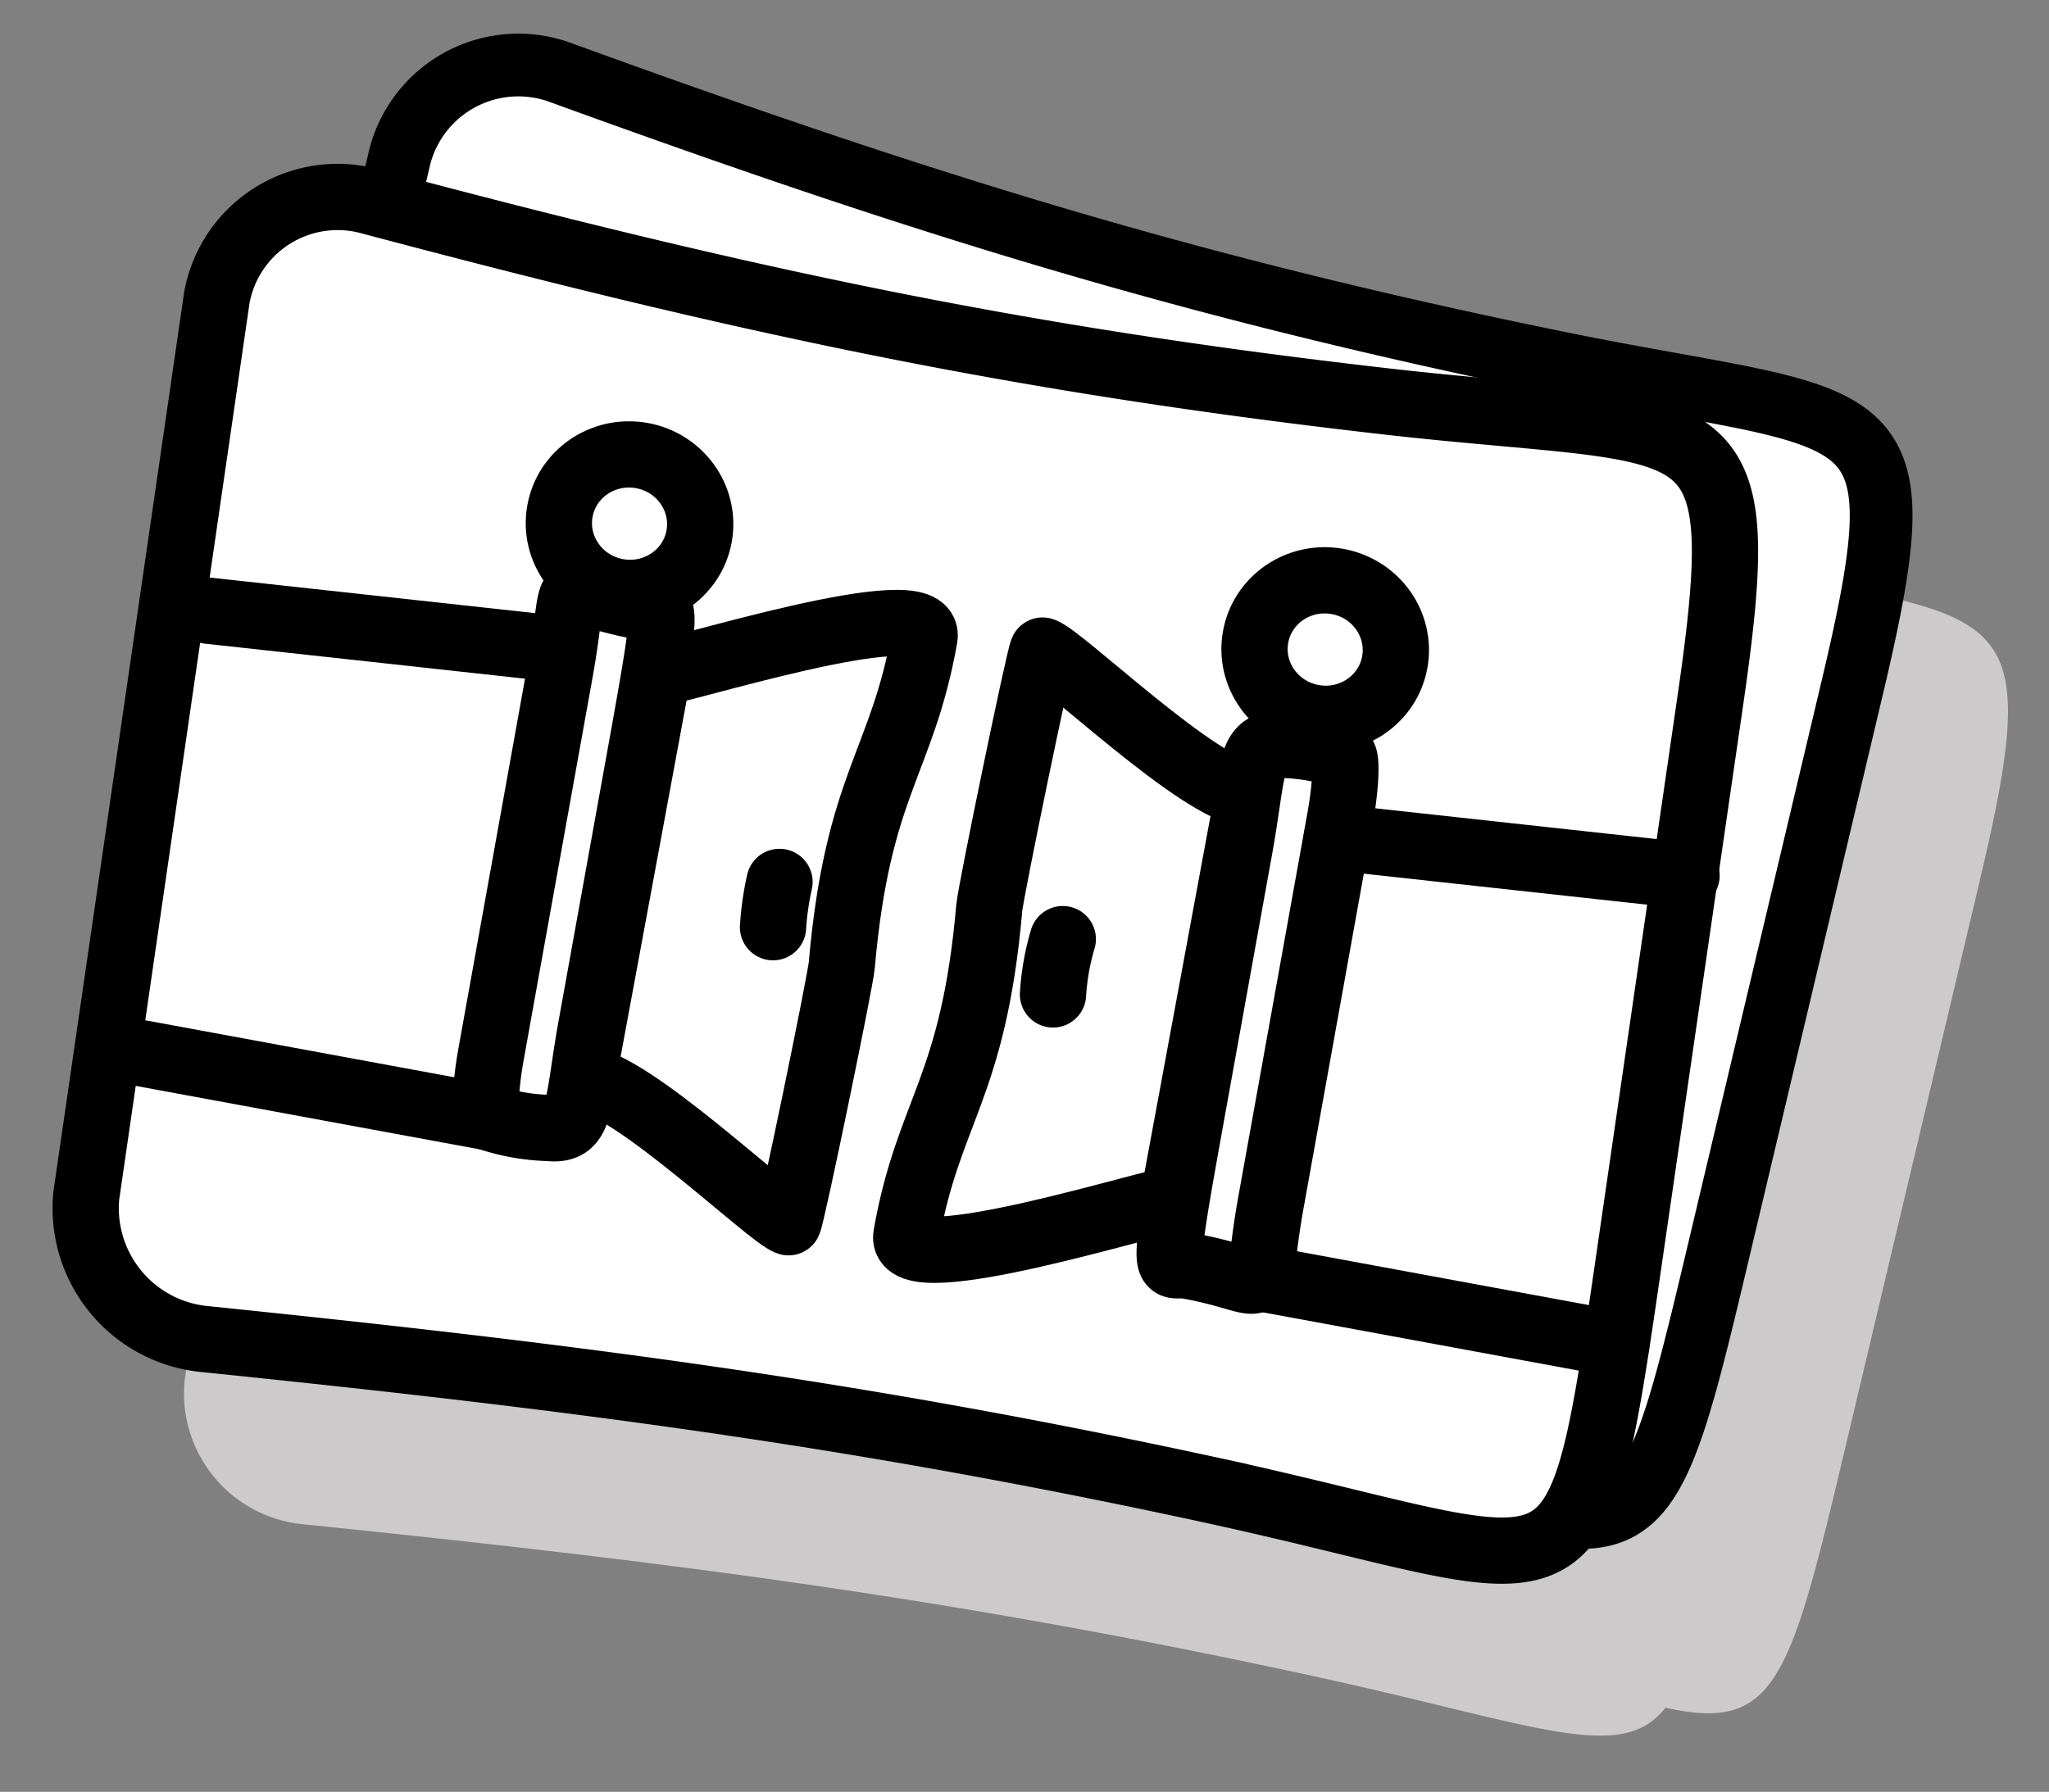<svg xmlns="http://www.w3.org/2000/svg" width="92.782" height="81.159" viewBox="0 0 92.782 81.159"><rect x="0" y="0" width="92.782" height="81.159" fill="#808080" stroke="none"/><g id="Gate_Photos" data-name="Gate Photos" transform="matrix(0.985, 0.174, -0.174, 0.985, 10.899, -0.798)"><path id="Path_832" data-name="Path 832" d="M15.715,16.646l.136-2.231A5.544,5.544,0,0,1,22.38,9.477c16.909,2.969,29.385,4.589,46.43,5.064,14.969.417,16.783-1.843,15.968,12.175l-1.533,26.4c-.621,10.671-.873,13.067-5.957,12.835-1.533,2.91-5.675,1.756-16.143,1.358-16.56-.64-29.55-.01-46.051,1.193a5.958,5.958,0,0,1-6.4-5.452L7.44,21.963a5.557,5.557,0,0,1,6.073-5.5c.747.068,1.475.126,2.2.184Z" transform="translate(-0.18 -0.238)" fill="#cccacb" fill-rule="evenodd"></path><path id="Path_833" data-name="Path 833" d="M58.092,56.367c-16.434-2.105-29.433-2.619-45.964-2.891a5.938,5.938,0,0,1-5.9-5.986L8.616,6.445a5.544,5.544,0,0,1,6.529-4.938C32.054,4.476,44.52,6.1,61.575,6.571c14.969.417,16.783-1.843,15.968,12.175l-1.533,26.4c-.931,16.036-1.028,13.378-17.918,11.224Z" transform="translate(-0.144 0)" fill="#fff" stroke="#000" stroke-linecap="round" stroke-miterlimit="22.926" stroke-width="2.84" fill-rule="evenodd"></path><path id="Path_834" data-name="Path 834" d="M55.116,59.813c-16.55-.64-29.54-.01-46.042,1.193a5.958,5.958,0,0,1-6.4-5.452L1.42,14.47a5.557,5.557,0,0,1,6.073-5.5c17.1,1.455,29.666,1.969,46.692.931,14.95-.9,16.55-3.318,16.987,10.72l.805,26.436c.485,16.046.155,13.417-16.861,12.757Z" transform="translate(0 -0.225)" fill="#fff" stroke="#000" stroke-linecap="round" stroke-miterlimit="22.926" stroke-width="3" fill-rule="evenodd"></path><path id="Path_835" data-name="Path 835" d="M24.735,28.172c.6-.039,11.6-5.84,11.6-3.677,0,5.762-1.824,7.062-1.106,15.26.068.737-.243,11.554-.349,11.894-.883-.116-8.081-4.977-10.3-4.783Z" transform="translate(-0.692 -0.675)" fill="#fff" stroke="#000" stroke-linecap="round" stroke-linejoin="round" stroke-miterlimit="22.926" stroke-width="3" fill-rule="evenodd"></path><path id="Path_836" data-name="Path 836" d="M23.332,49.366a9.321,9.321,0,0,1-2.8,0c-.2-.039-.378-1.387-.369-2.881l.058-17.579c.019-4.88-.941-3.512,3.24-3.512.912,0,1.019-1.154,1,5.811l-.049,13.116c-.029,3.745.446,4.938-1.077,5.045Z" transform="translate(-0.559 -0.711)" fill="#fff" stroke="#000" stroke-linecap="round" stroke-miterlimit="22.926" stroke-width="3" fill-rule="evenodd"></path><ellipse id="Ellipse_75" data-name="Ellipse 75" cx="3.201" cy="3.133" rx="3.201" ry="3.133" transform="translate(18.397 17.941)" fill="#fff" stroke="#000" stroke-miterlimit="22.926" stroke-width="3"></ellipse><path id="Path_837" data-name="Path 837" d="M52.332,47.637c-.6.039-11.612,5.84-11.612,3.677,0-5.762,1.834-7.062,1.116-15.26-.068-.737.243-11.554.349-11.894.883.116,8.081,4.977,10.3,4.783Z" transform="translate(-1.174 -0.68)" fill="#fff" stroke="#000" stroke-linecap="round" stroke-linejoin="round" stroke-miterlimit="22.926" stroke-width="3" fill-rule="evenodd"></path><path id="Path_838" data-name="Path 838" d="M53.965,26.547a9.321,9.321,0,0,1,2.8,0c.2.039.378,1.387.369,2.881l-.058,17.579c-.019,4.88.941,3.512-3.24,3.512-.912,0-1.019,1.154-1-5.811l.049-13.116c.019-3.745-.446-4.938,1.077-5.045Z" transform="translate(-1.537 -0.748)" fill="#fff" stroke="#000" stroke-linecap="round" stroke-miterlimit="22.926" stroke-width="3" fill-rule="evenodd"></path><ellipse id="Ellipse_76" data-name="Ellipse 76" cx="3.201" cy="3.133" rx="3.201" ry="3.133" transform="translate(50.401 18.077)" fill="#fff" stroke="#000" stroke-miterlimit="22.926" stroke-width="3"></ellipse><path id="Path_839" data-name="Path 839" d="M32.019,36.93A13.139,13.139,0,0,0,32.087,39" transform="translate(-0.913 -1.061)" fill="none" stroke="#000" stroke-linecap="round" stroke-linejoin="round" stroke-miterlimit="22.926" stroke-width="3" fill-rule="evenodd"></path><path id="Path_840" data-name="Path 840" d="M45.5,37.26a11.135,11.135,0,0,0,0,2.542" transform="translate(-1.315 -1.071)" fill="none" stroke="#000" stroke-linecap="round" stroke-linejoin="round" stroke-miterlimit="22.926" stroke-width="3" fill-rule="evenodd"></path><line id="Line_14" data-name="Line 14" y1="1.048" x2="15.891" transform="translate(55.601 28.447)" fill="none" stroke="#000" stroke-linecap="round" stroke-linejoin="round" stroke-miterlimit="22.926" stroke-width="3"></line><line id="Line_15" data-name="Line 15" x2="16.502" y2="0.126" transform="translate(55.552 49.751)" fill="none" stroke="#000" stroke-linecap="round" stroke-linejoin="round" stroke-miterlimit="22.926" stroke-width="3"></line><line id="Line_16" data-name="Line 16" y1="1.048" x2="15.891" transform="translate(3.506 27.225)" fill="none" stroke="#000" stroke-linecap="round" stroke-linejoin="round" stroke-miterlimit="22.926" stroke-width="3"></line><line id="Line_17" data-name="Line 17" x2="16.511" y2="0.126" transform="translate(3.457 48.529)" fill="none" stroke="#000" stroke-linecap="round" stroke-linejoin="round" stroke-miterlimit="22.926" stroke-width="3"></line></g></svg>